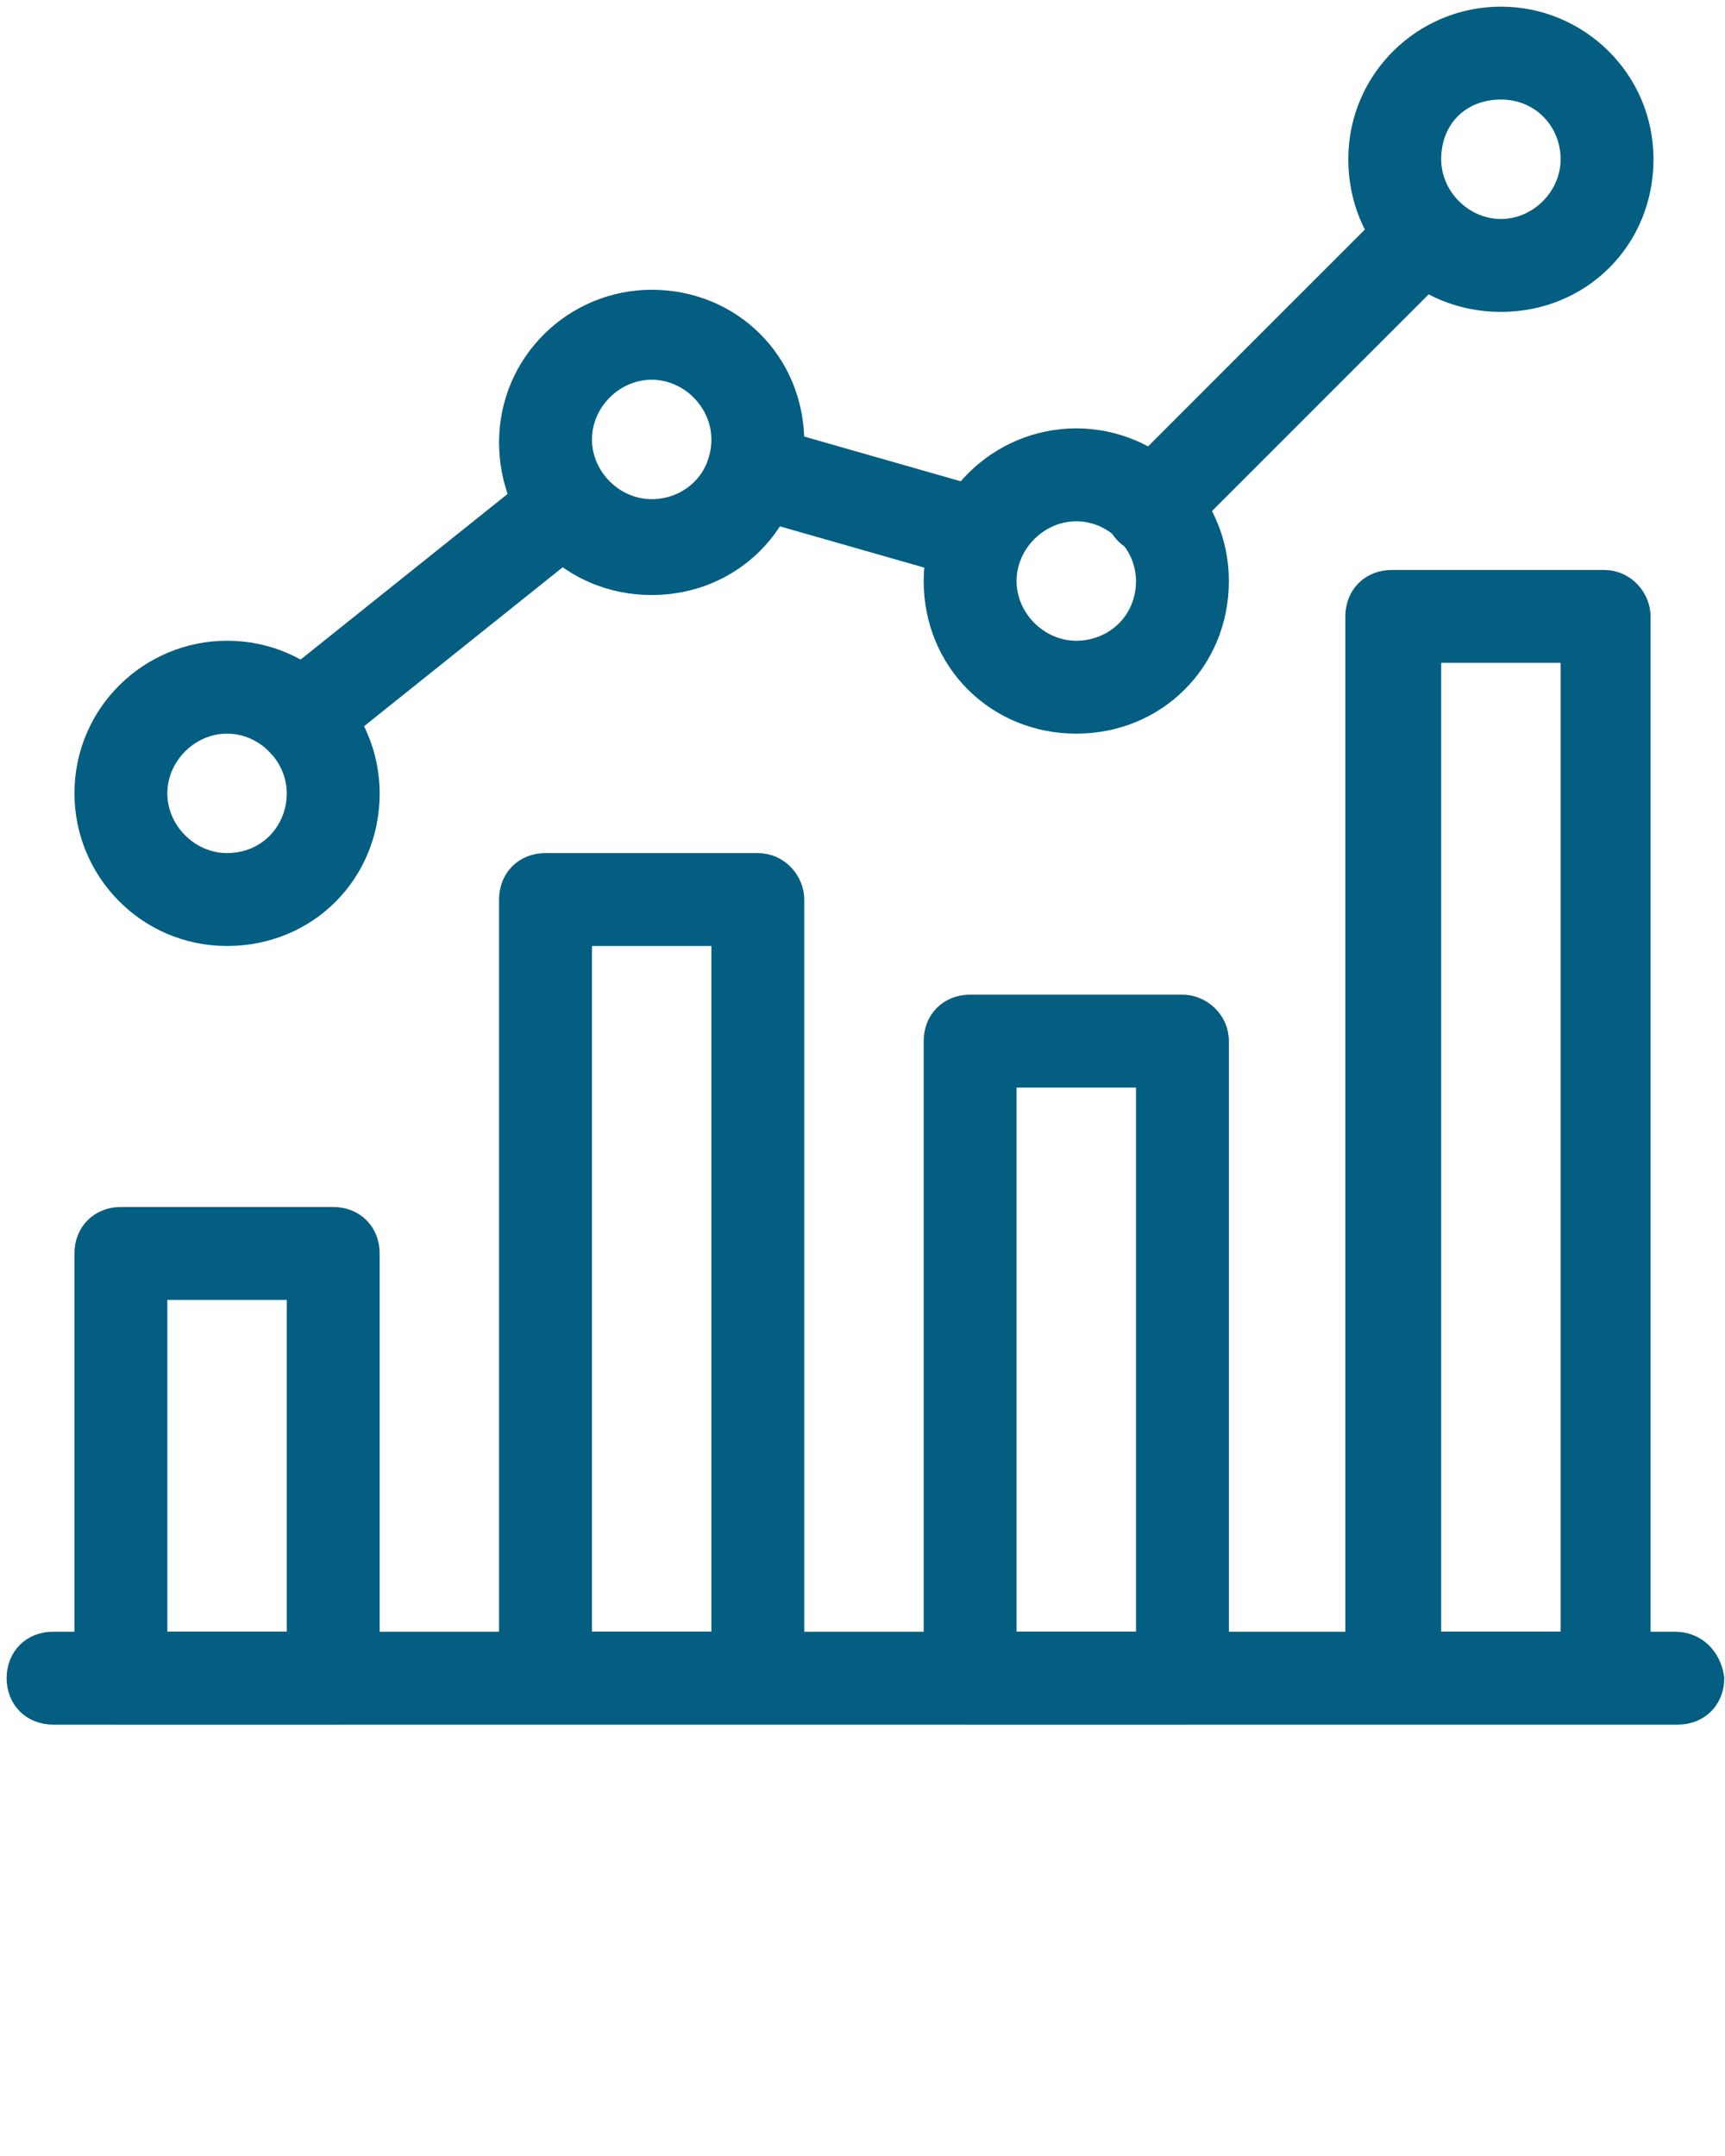 <?xml version="1.0" encoding="utf-8"?>
<!-- Generator: Adobe Illustrator 23.0.2, SVG Export Plug-In . SVG Version: 6.00 Build 0)  -->
<svg version="1.1" id="innovation" xmlns="http://www.w3.org/2000/svg" xmlns:xlink="http://www.w3.org/1999/xlink" x="0px" y="0px"
	 viewBox="0 0 58.5 73.1" style="enable-background:new 0 0 58.5 73.1;" xml:space="preserve">
<style type="text/css">
	.st0{fill:#035E82;stroke:#035E82;stroke-width:0.75;stroke-miterlimit:10;}
</style>
<g>
	<g>
		<g>
			<path class="st0" d="M56.8,55.7H1.8c-0.7,0-1.2,0.5-1.2,1.2s0.5,1.2,1.2,1.2h55.1c0.7,0,1.2-0.5,1.2-1.2
				C58,56.2,57.5,55.7,56.8,55.7z"/>
		</g>
	</g>
	<g>
		<g>
			<path class="st0" d="M11.3,41.3H4.1c-0.7,0-1.2,0.5-1.2,1.2v14.4c0,0.7,0.5,1.2,1.2,1.2h7.2c0.7,0,1.2-0.5,1.2-1.2V42.5
				C12.5,41.8,12,41.3,11.3,41.3z M10.1,55.7H5.3v-12h4.8L10.1,55.7L10.1,55.7z"/>
		</g>
	</g>
	<g>
		<g>
			<path class="st0" d="M25.7,29.3h-7.2c-0.7,0-1.2,0.5-1.2,1.2v26.3c0,0.7,0.5,1.2,1.2,1.2h7.2c0.7,0,1.2-0.5,1.2-1.2V30.5
				C26.9,29.9,26.4,29.3,25.7,29.3z M24.5,55.7h-4.8v-24h4.8L24.5,55.7L24.5,55.7z"/>
		</g>
	</g>
	<g>
		<g>
			<path class="st0" d="M40.1,34.1h-7.2c-0.7,0-1.2,0.5-1.2,1.2v21.6c0,0.7,0.5,1.2,1.2,1.2h7.2c0.7,0,1.2-0.5,1.2-1.2V35.3
				C41.3,34.6,40.7,34.1,40.1,34.1z M38.9,55.7h-4.8V36.5h4.8V55.7z"/>
		</g>
	</g>
	<g>
		<g>
			<path class="st0" d="M54.4,19.7h-7.2c-0.7,0-1.2,0.5-1.2,1.2v35.9c0,0.7,0.5,1.2,1.2,1.2h7.2c0.7,0,1.2-0.5,1.2-1.2V20.9
				C55.6,20.3,55.1,19.7,54.4,19.7z M53.3,55.7h-4.8V22.1h4.8V55.7z"/>
		</g>
	</g>
	<g>
		<g>
			<path class="st0" d="M7.7,22.1c-2.6,0-4.8,2.1-4.8,4.8c0,2.6,2.1,4.8,4.8,4.8s4.8-2.1,4.8-4.8C12.5,24.3,10.4,22.1,7.7,22.1z
				 M7.7,29.3c-1.3,0-2.4-1.1-2.4-2.4c0-1.3,1.1-2.4,2.4-2.4s2.4,1.1,2.4,2.4C10.1,28.2,9.1,29.3,7.7,29.3z"/>
		</g>
	</g>
	<g>
		<g>
			<path class="st0" d="M22.1,10.2c-2.6,0-4.8,2.1-4.8,4.8s2.1,4.8,4.8,4.8s4.8-2.1,4.8-4.8C26.9,12.3,24.8,10.2,22.1,10.2z
				 M22.1,17.3c-1.3,0-2.4-1.1-2.4-2.4c0-1.3,1.1-2.4,2.4-2.4c1.3,0,2.4,1.1,2.4,2.4C24.5,16.3,23.4,17.3,22.1,17.3z"/>
		</g>
	</g>
	<g>
		<g>
			<path class="st0" d="M36.5,14.9c-2.6,0-4.8,2.1-4.8,4.8s2.1,4.8,4.8,4.8s4.8-2.1,4.8-4.8S39.1,14.9,36.5,14.9z M36.5,22.1
				c-1.3,0-2.4-1.1-2.4-2.4c0-1.3,1.1-2.4,2.4-2.4s2.4,1.1,2.4,2.4C38.9,21.1,37.8,22.1,36.5,22.1z"/>
		</g>
	</g>
	<g>
		<g>
			<path class="st0" d="M50.9,0.6c-2.6,0-4.8,2.1-4.8,4.8s2.1,4.8,4.8,4.8s4.8-2.1,4.8-4.8S53.5,0.6,50.9,0.6z M50.9,7.8
				c-1.3,0-2.4-1.1-2.4-2.4C48.5,4,49.5,3,50.9,3s2.4,1.1,2.4,2.4S52.2,7.8,50.9,7.8z"/>
		</g>
	</g>
	<g>
		<g>
			<path class="st0" d="M49.2,7.1c-0.5-0.5-1.2-0.5-1.7,0l-9.3,9.3c-0.5,0.5-0.5,1.2,0,1.7c0.2,0.2,0.5,0.3,0.8,0.3
				c0.3,0,0.6-0.1,0.8-0.3l9.3-9.3C49.6,8.3,49.6,7.5,49.2,7.1z"/>
		</g>
	</g>
	<g>
		<g>
			<path class="st0" d="M33.6,17l-7.7-2.2c-0.6-0.2-1.3,0.2-1.5,0.8c-0.2,0.6,0.2,1.3,0.8,1.5l7.7,2.2c0.1,0,0.2,0,0.3,0
				c0.5,0,1-0.3,1.2-0.9C34.6,17.8,34.2,17.2,33.6,17z"/>
		</g>
	</g>
	<g>
		<g>
			<path class="st0" d="M20.2,16.4c-0.4-0.5-1.2-0.6-1.7-0.2l-9,7.2c-0.5,0.4-0.6,1.2-0.2,1.7c0.2,0.3,0.6,0.5,0.9,0.5
				c0.3,0,0.5-0.1,0.7-0.3l9-7.2C20.6,17.7,20.7,17,20.2,16.4z"/>
		</g>
	</g>
</g>
</svg>
